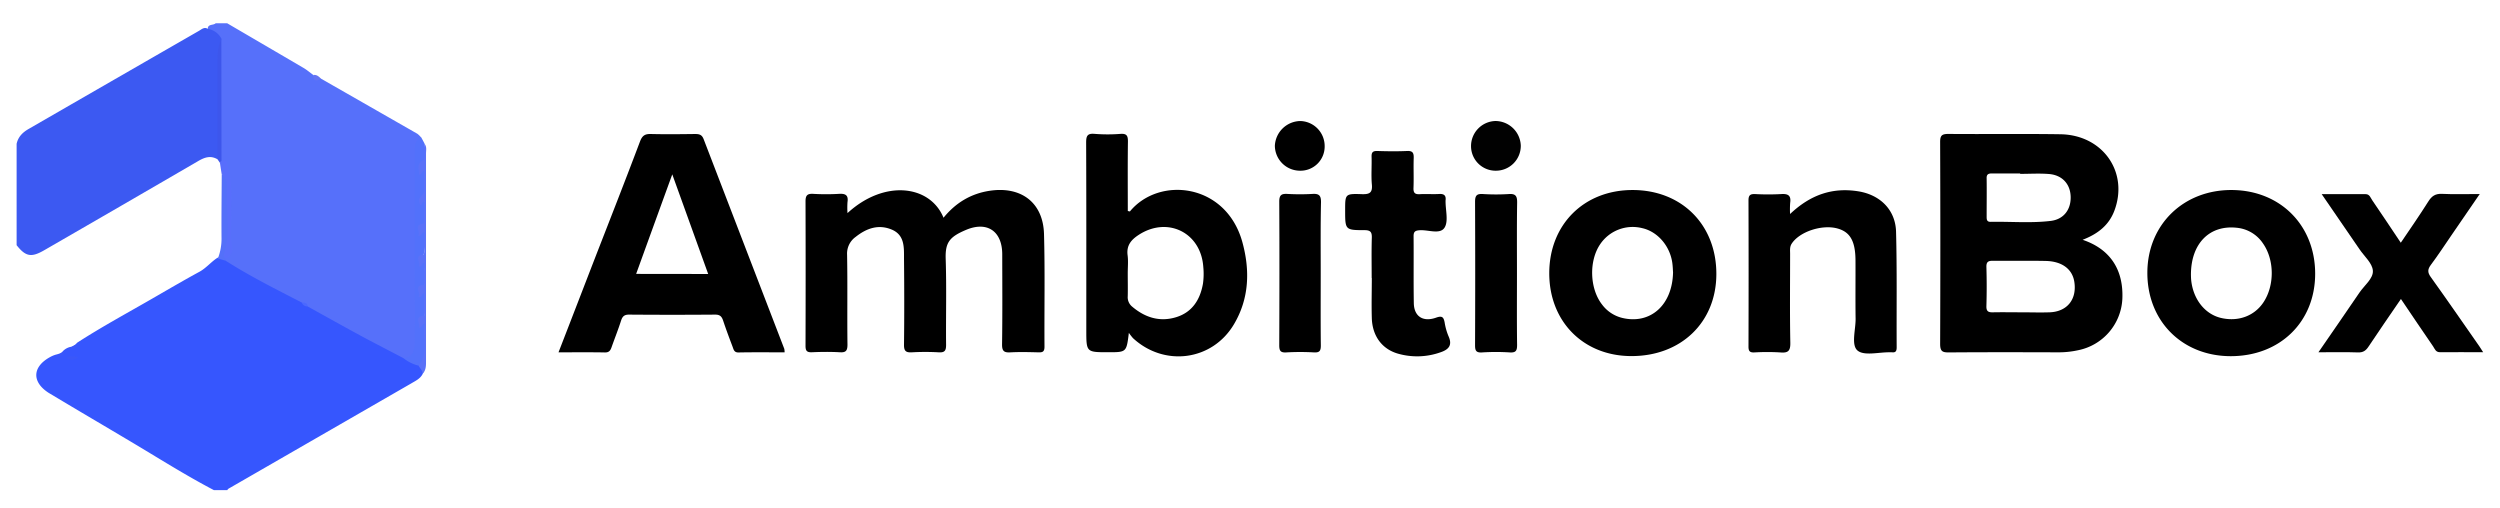 <svg id="Layer_1" data-name="Layer 1" xmlns="http://www.w3.org/2000/svg" viewBox="0 0 1305.88 265.41"><defs><style>.cls-1{fill:#3656fe;}.cls-2{fill:#5670fa;}.cls-3{fill:#3c59f2;}.cls-4{fill:#010101;}.cls-5{fill:#5271fb;}.cls-6{fill:#5a71f8;}.cls-7{fill:#6473f2;}.cls-8{fill:#5470f9;}.cls-9{fill:#3a57f9;}.cls-10{fill:#4b68fe;}.cls-11{fill:#586efc;}.cls-12{fill:#3d56ec;}</style></defs><title>ambition-box-website-logo</title><path class="cls-1" d="M220.81,195.28c-1.27,2.56-3.75,3.65-6,5l-95.47,55a3.22,3.22,0,0,0-.63.73h-7c-15-7.86-29.28-16.95-43.83-25.58-13.42-8-26.88-15.86-40.25-23.91-.86-.51-1.74-1-2.56-1.54-8.41-5.61-8.11-13.22.72-18.26a16.17,16.17,0,0,1,3.18-1.42c1.48-.39,3-.69,4-2a8.15,8.15,0,0,1,3.42-2,6.26,6.26,0,0,0,3.87-2.26c13.27-8.59,27.21-16.06,40.89-24,7.63-4.41,15.25-8.85,23-13.07,3.57-1.94,6.07-5.16,9.44-7.32,1.56-.49,2.94.09,4.32.72,13.14,7.55,26.67,14.42,39.9,21.81a10.23,10.23,0,0,0,3.59,2.1c16.38,9.18,33.31,17.35,49.46,26.95,2.67,1.69,5.68,2.75,8.35,4.45C220.67,191.82,221.59,193.26,220.81,195.28Z"/><path class="cls-2" d="M157.65,158.05c-13.53-7-27.15-13.77-40-22a1.43,1.43,0,0,1-.17-1.51c2-2.61,2.24-5.4,2.11-8.76-.34-8.91-.29-17.85-.08-26.78a26.27,26.27,0,0,0-4.84-16.19c-.91-8.29-.31-16.61-.39-24.91-.13-11.81,0-23.62-.06-35.42.11-4-3.56-4.95-5.7-7.15-.15-3,2.9-1.94,4.14-3.18h6q19.92,11.64,39.84,23.3c1.81,1.06,3.43,2.46,5.14,3.7.95,1.49,2.46,1.82,4.06,1.95Q192.85,55.47,218,69.87a11,11,0,0,1,2.07,2.07c-2,4.2-2,8.73-2,13.2.14,24.41,0,48.81.06,73.22,0,7.46.56,15-.3,22.39-.63,5.51-2.25,6.7-7.21,6.27-7-3.67-14-7.27-21-11-9.71-5.25-19.34-10.63-29-16C159.89,159,158.6,158.79,157.65,158.05Z"/><path class="cls-3" d="M113.63,83.22c-3.66-2.18-6.87-1-10.25,1q-40.11,23.33-80.31,46.51c-6.75,3.89-9.65,3.32-14.39-2.65V75.11c.82-3.61,3.05-5.89,6.27-7.75Q59.47,41.68,104,16.07c1.37-.79,2.72-2.14,4.55-1a9.75,9.75,0,0,1,7.09,5.08,49.38,49.38,0,0,0-1,11.76c0,15.2,0,30.4,0,45.6C114.63,79.46,115.2,81.55,113.63,83.22Z"/><path d="M1087.86,125.26c8.2-3.17,13.82-7.8,16.61-15.25,7.53-20.1-6.06-39.54-28.18-39.88-19.49-.3-39,0-58.48-.17-3.46,0-4.39.78-4.37,4.32q.21,52.68,0,105.38c0,4.05,1.34,4.45,4.77,4.43,19-.16,38-.11,57-.05a47.6,47.6,0,0,0,10.4-1.12,28.77,28.77,0,0,0,23-26.69C1109.31,141,1102.35,130.12,1087.86,125.26ZM1040.75,90.6c4.83.06,9.66,0,14.49,0v.22c5,0,10-.32,15,.07,6.87.54,11.09,5.12,11.37,11.6.29,6.84-3.53,12.09-10.45,12.91-10.42,1.25-21,.27-31.43.48-1.92,0-2-1.23-2-2.66,0-6.66.09-13.32,0-20C1037.61,90.86,1038.84,90.57,1040.75,90.6Zm29.87,72.54c-4.82.17-9.66,0-14.49,0v0c-5,0-10-.1-15,0-2.43.07-3.61-.4-3.53-3.23q.3-10.22,0-20.46c-.08-2.85,1.16-3.26,3.56-3.23,9.16.1,18.33-.11,27.48.09,8.6.2,13.95,4.36,14.91,11.07C1084.88,156.48,1079.7,162.81,1070.62,163.14Z"/><path d="M442.69,111.32c19.24-17.71,43.18-14.69,50.16,2.42,6.35-7.79,14.26-12.6,24.14-14.09,16.42-2.46,27.88,6.15,28.35,22.57.55,19.62.12,39.27.25,58.91,0,2.61-1,3-3.23,2.92-4.83-.12-9.68-.26-14.49,0-3.4.21-4.49-.62-4.44-4.26.23-15.64.12-31.28.09-46.93,0-12-7.77-17.47-18.88-12.79-8.61,3.64-10.94,6.51-10.66,15.15.5,15,.06,30,.21,44.93,0,3-.71,4.08-3.86,3.89a120.74,120.74,0,0,0-14,0c-3.23.19-4.17-.75-4.12-4.06.18-15,.15-30,0-44.93,0-5.81.37-12.17-6.25-15.06-7-3-13.28-.79-19,3.75a10.68,10.68,0,0,0-4.48,9.33c.29,15.64,0,31.29.2,46.93,0,3.32-.91,4.22-4.13,4-4.81-.27-9.66-.21-14.48,0-2.72.11-3.31-.89-3.3-3.43q.12-37.69,0-75.39c0-3.1.91-4.08,4-3.92a116.58,116.58,0,0,0,13.48,0c3.41-.22,5,.71,4.44,4.32A43.47,43.47,0,0,0,442.69,111.32Z"/><path d="M409.67,182.21Q388.6,127.44,367.54,72.67C366.62,70.27,365.2,70,363,70c-7.66.1-15.33.19-23,0-3.14-.09-4.53.85-5.69,3.91-7.36,19.53-15,39-22.57,58.43-6.58,17-13.12,34-20,51.7,8.55,0,16.38-.09,24.19.06,2.13.05,2.88-.91,3.49-2.62,1.65-4.69,3.5-9.31,5-14,.72-2.21,1.7-3.16,4.19-3.14q22.48.18,45,0c2.58,0,3.44,1.09,4.15,3.22,1.52,4.56,3.21,9.06,4.91,13.55.55,1.44.77,3.08,3.17,3,7.95-.16,15.91-.06,24-.06A8.93,8.93,0,0,0,409.67,182.21Zm-77.38-39.14c6.24-17.23,12.37-34.13,18.87-52l18.76,52.05Z"/><path d="M648.93,126.4c-8.55-30.77-43.39-34.48-58.68-16-.1.12-.58-.08-1.14-.18,0-12.1-.1-24.23.07-36.36,0-3-.67-4.13-3.85-3.93a86.66,86.66,0,0,1-13.48,0c-4-.38-4.51,1.2-4.5,4.72.13,32.61.08,65.23.08,97.85,0,11.49,0,11.49,11.51,11.49,9.48,0,9.48,0,10.72-10.13a29.56,29.56,0,0,0,2.16,2.77c16.37,15.14,41.45,11.85,52.77-7.3C652.56,155.86,653,141.17,648.93,126.4Zm-20.6,22c-1.49,8.2-5.61,14.71-13.93,17.27-8.66,2.67-16.37.18-23.14-5.61a6.29,6.29,0,0,1-2.18-5.3c.09-4,0-8,0-12,0-3.17.33-6.37-.08-9.48-.66-5.1,1.91-8.06,5.8-10.59,15.07-9.81,32.52-1.22,33.74,16.74A36.67,36.67,0,0,1,628.33,148.45Z"/><path d="M1165.92,99.26c-25.25-.2-44,17.94-44.24,42.79-.25,25.45,18,43.91,43.43,44,25.82.06,44.25-17.92,44.22-43.13S1191.14,99.46,1165.92,99.26Zm16.44,58.6c-4.76,7.23-13.29,10.36-22.33,8.19-8.22-2-14.28-9.55-15.42-19.36-.16-1.32-.15-2.66-.17-3.21,0-16.36,9.8-26.08,24-24.5a18.55,18.55,0,0,1,13.65,8.2C1188.1,135.77,1188.15,149.08,1182.36,157.86Z"/><path d="M852.76,99.26c-25.36,0-43.41,18-43.5,43.3S827,185.88,851.93,186c26,.14,44.49-17.5,44.61-42.67C896.67,117.52,878.52,99.25,852.76,99.26Zm-5.31,66.82a18.63,18.63,0,0,1-10.61-7c-6.5-8.34-6.93-22.76-1-31.49a20.47,20.47,0,0,1,21.88-8.44c8,1.75,14.48,9.13,15.79,18,.29,2,.32,4,.41,5.07C873.59,159.47,862,169.54,847.45,166.08Z"/><path d="M935.05,111.79c10.78-10.19,22.28-14,35.7-11.84,11.35,1.84,19.36,9.67,19.66,21.12.53,20.13.21,40.28.32,60.43,0,1.95-.6,2.77-2.55,2.52a8.34,8.34,0,0,0-1,0c-5.8-.1-13.47,2-16.9-.92s-.93-10.89-1-16.64c-.15-10.16,0-20.32-.06-30.47s-2.87-14.88-9.51-16.67c-8.12-2.18-19.85,1.77-23.84,8-1.09,1.69-.79,3.52-.8,5.32,0,15.48-.19,31,.11,46.45.08,4.34-1.26,5.36-5.29,5a112.42,112.42,0,0,0-13.49,0c-2.39.1-3.08-.65-3.07-3.05q.12-38.22,0-76.43c0-2.8,1.08-3.32,3.53-3.23a126.44,126.44,0,0,0,13.49,0c3.67-.26,5.33.74,4.75,4.62A45.5,45.5,0,0,0,935.05,111.79Z"/><path d="M1254.13,156.18c-5.89,8.62-11.48,16.66-16.89,24.82-1.41,2.14-2.83,3.19-5.57,3.09-6.59-.24-13.2-.08-20.63-.08,7.43-10.79,14.49-20.95,21.43-31.18,2.57-3.79,7.33-7.37,7-11.49-.28-3.88-4.52-7.48-7-11.18-6.36-9.3-12.74-18.58-19.72-28.74,8.29,0,15.67,0,23,0,2.07,0,2.56,2,3.44,3.25,4.88,7.12,9.64,14.32,14.87,22.12,5-7.38,9.84-14.34,14.37-21.53,1.78-2.84,3.66-4.14,7.14-4,6.25.31,12.52.09,19.72.09-5.23,7.62-10,14.55-14.73,21.47-3.57,5.2-7,10.47-10.8,15.54-1.7,2.29-1.81,3.89-.08,6.31,8.62,12,17,24.19,25.47,36.31.53.76,1,1.56,1.93,3-8,0-15.31-.07-22.57,0-2.22,0-2.66-1.66-3.54-3C1265.49,173,1260,164.9,1254.13,156.18Z"/><path d="M716.5,145.22c0-7-.14-14,.07-21,.09-3-.69-4-3.85-4-10.08,0-10.08-.17-10.08-10.44,0-8.44,0-8.66,8.69-8.36,4,.13,5.66-.67,5.27-5-.43-4.79,0-9.65-.15-14.47-.09-2.39.65-3.16,3.06-3.08,5.16.17,10.34.23,15.49,0,3.09-.15,3.53,1.19,3.45,3.81-.17,5.15.1,10.32-.11,15.47-.11,2.7.84,3.43,3.4,3.28,3.32-.2,6.67.1,10-.1,2.67-.16,3.69.87,3.35,3.43a4.17,4.17,0,0,0,0,.5c0,4.66,1.58,10.39-.55,13.68-2.39,3.69-8.54,1-13,1.33-2.35.17-3.17.74-3.15,3.16.11,11.64-.08,23.3.12,34.94.12,6.91,4.81,10,11.68,7.54,3.08-1.09,3.87-.28,4.41,2.46a31.19,31.19,0,0,0,2,7.17c2.15,4.68.25,7-4.11,8.47a36.38,36.38,0,0,1-22.57.63c-8.18-2.48-13.08-9.3-13.35-18.46-.21-7,0-14,0-21Z"/><path d="M792.39,142.77c0,12.46-.1,24.93.07,37.39,0,3-.62,4.11-3.8,3.93a114.37,114.37,0,0,0-14.46,0c-3.33.23-3.71-1.1-3.7-3.95q.16-37.4,0-74.78c0-3.42,1.07-4.21,4.21-4a108.1,108.1,0,0,0,13.47,0c3.7-.26,4.35,1.27,4.3,4.57C792.29,118.18,792.39,130.47,792.39,142.77Z"/><path d="M689.88,143.08c0,12.46-.09,24.93.06,37.39,0,2.8-.67,3.75-3.55,3.61a126.83,126.83,0,0,0-14.46,0c-3.29.22-3.73-1.07-3.71-4,.1-24.93.14-49.85,0-74.78,0-3.54,1.26-4.17,4.32-4a114.35,114.35,0,0,0,13,0c3.44-.22,4.55.81,4.49,4.37C689.75,118.15,689.88,130.62,689.88,143.08Z"/><path d="M691.94,76.47a12.63,12.63,0,0,1-13.08,12.7A13.15,13.15,0,0,1,665.93,76.1a13.55,13.55,0,0,1,13.29-12.88A13.07,13.07,0,0,1,691.94,76.47Z"/><path class="cls-4" d="M781.54,89.17A12.84,12.84,0,0,1,768.4,76.44a13.1,13.1,0,0,1,12.76-13.23,13.32,13.32,0,0,1,13.23,12.88A13,13,0,0,1,781.54,89.17Z"/><path class="cls-5" d="M210.65,187c5.78-.48,5.93-4.85,6-9,.11-13.28,0-26.57,0-39.85,0-19.76,0-39.52,0-59.28,0-3,.16-5.68,3.43-7,.55,1,1.1,2,1.64,3.06.44,4,1.6,8.12-1.36,11.81-1.21,1.51-.07,1.26,1.11,1.47,1,.19.82,1.73.66,2.63-.74,4.19,2,9-2.1,12.59,3.27,1.56,2.23,4.56,2.05,7-.22,2.92,1.32,6.07-1.76,8.77-1.57,1.39,1.08.3,1.5,1.06.94,1.72.32,12.41-1.15,14.23-1.25,1.56-.76,1.53.89,1.71.92.1.75,1.77.57,2.67-.82,4,1.9,8.5-1.82,12.25-1.06,1.07,1,.53,1.3,1,1,1.45.91,12.53-.44,13.88-1,1-2,1.31.16,2,1.25.37.81,1.68.81,2.6,0,5,0,10,0,15,0,2.62-.93,4.51-3.51,5.39A19.89,19.89,0,0,1,210.65,187Z"/><path class="cls-6" d="M218.64,191c5.63-6.66,1.78-14.58,3.24-21.84-1.81-.17-1.07,2.2-3,1.91.72-2.19-2.74-5.76,2.65-6.24V153.28c-1.48-.34-.77,2.57-2.9,1.68,1.61-1.69-3.1-5.89,2.82-6.11a32.59,32.59,0,0,0,.21-4.25c0-2.47,0-4.94,0-7.41-1.57-.08-.8,2.33-2.88,1.87,1.28-1.84-3-5.51,2.46-6,.21,0,.39-1.45.4-2.23,0-3.15,0-6.31,0-9.52-1.58-.23-.86,2.06-3.21,1.81,1.66-1.95-3-5.73,3-6.34.25,0,.16-3.73.19-5.72s0-3.88,0-5.85c-1.55.08-.7,2-2.1,1.88-1.12-3-1-2.93,1.7-6,.61-.68.37-2.18.39-3.3,0-2.83,0-5.65,0-8.5-1.57-.17-.84,2.17-2.76,1.9.27-2.6-1.79-5.3,2.32-7.58,1.34-.74.39-5.6.49-8.58,1.4,1.56.87,3.47.87,5.24q0,54,0,108c0,2.48.14,5-1.78,7C220.77,193.51,219.37,192.44,218.64,191Z"/><path class="cls-7" d="M167.71,41.12c-2.23,1.17-4.17,1.74-4.06-1.95C165.46,38.87,166.58,40,167.71,41.12Z"/><path class="cls-8" d="M113.77,135.09A28.34,28.34,0,0,0,115.71,124c-.08-10.94.06-21.88.11-32.82,3.91.57,3.94,3.82,3.92,6.46q-.12,15.19,0,30.37c0,2.65-1.6,4.68-2.08,7.1,0,.34,0,.67,0,1Z"/><path class="cls-9" d="M34.59,187c1.81-1.28,3.63-1,6.19-.44C38.32,188.67,36.47,188,34.59,187Z"/><path class="cls-10" d="M157.65,158.05c1.46,0,2.91-.05,3,2A3,3,0,0,1,157.65,158.05Z"/><path class="cls-9" d="M36.72,182a7.47,7.47,0,0,1,3.91-2.17C40,181.84,38.46,182.09,36.72,182Z"/><path class="cls-9" d="M29.75,186q1.92-1.15,3.85-2.3C33.11,185.84,31.51,186.06,29.75,186Z"/><path class="cls-11" d="M117.67,135.06c-.29-.55-1-1.23-.82-1.64,3.83-11.76,1-23.85,1.72-35.76.14-2.35-.41-5-2.75-6.53-.31-2-.63-4-.94-6.08a1.23,1.23,0,0,1,.82-.94c1.52-.8,2.38-.4,2.92,1.3,3.13,9.87,2,20,2.13,30.09.06,4.13-.56,8.28.36,12.37C121.87,131.21,121,133.69,117.67,135.06Z"/><path class="cls-12" d="M115.7,84.11c-.28.31-.55.62-.82.94l-1.25-1.83q0-26.29,0-52.58a23.76,23.76,0,0,1,2-10.46Z"/></svg>